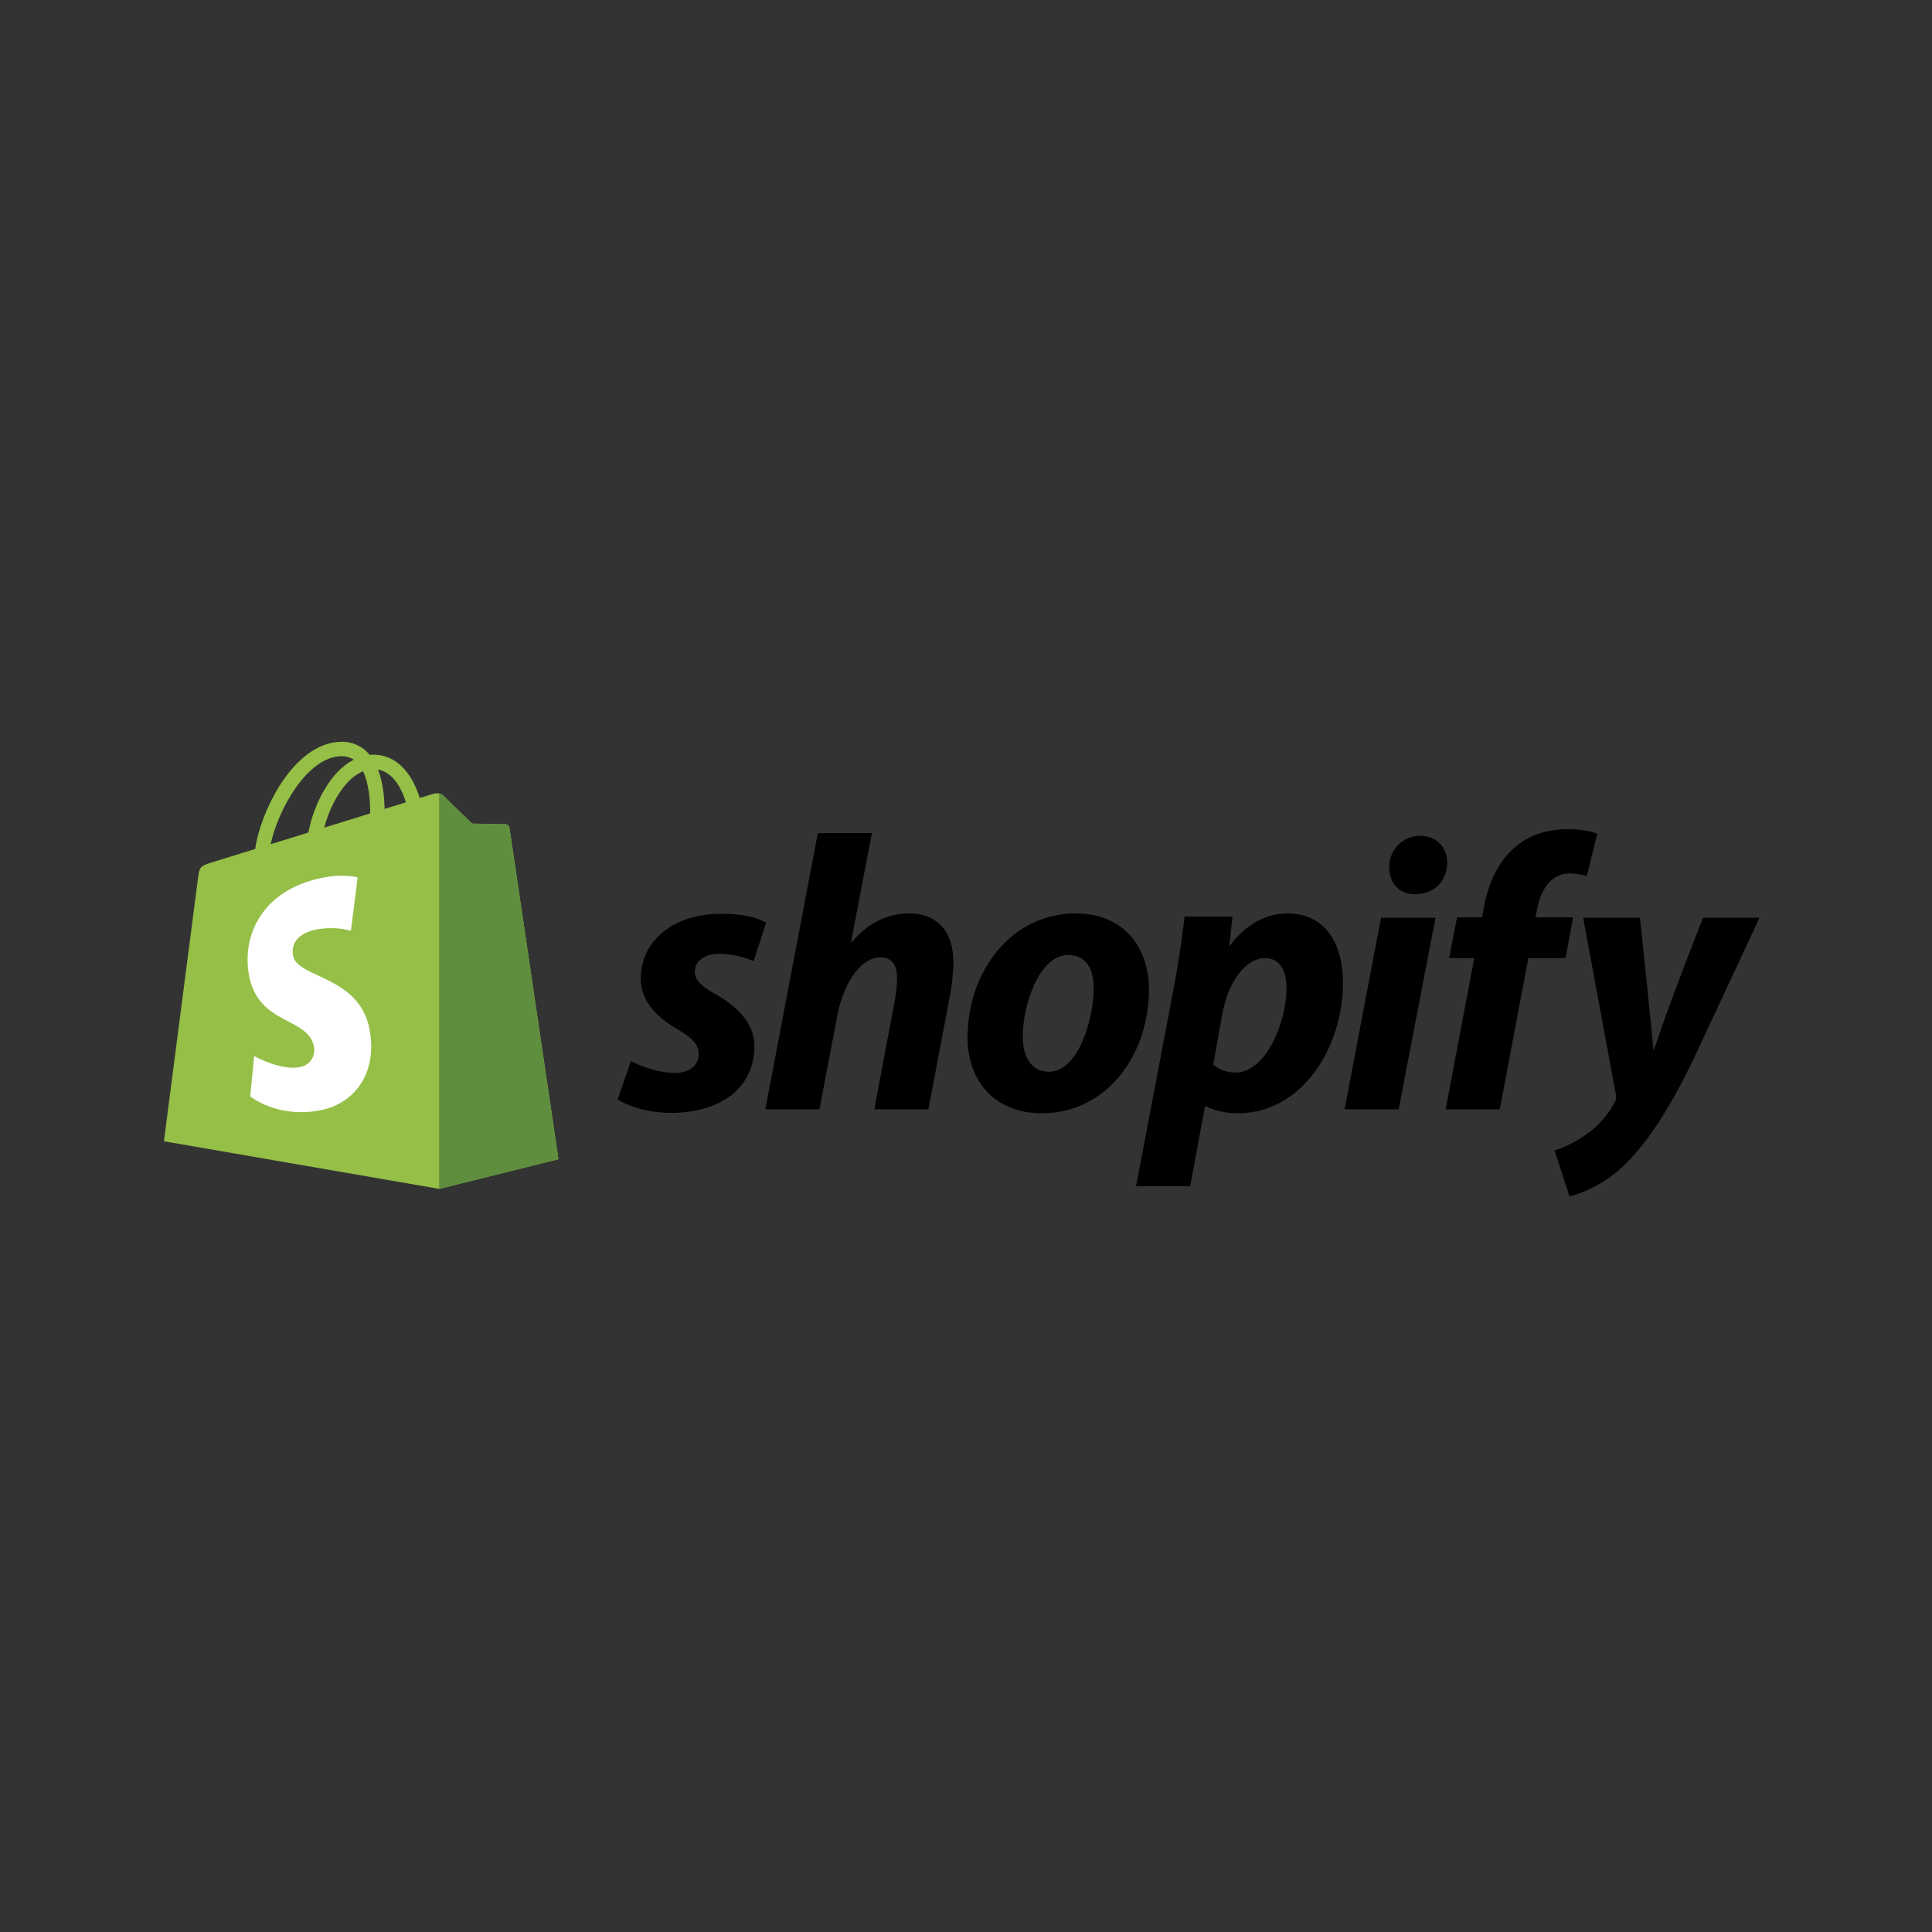 <svg width="224" height="224" viewBox="0 0 224 224" fill="none" xmlns="http://www.w3.org/2000/svg">
<rect x="0" y="0" width="224" height="224" fill="#333333" stroke="none"/>
<path d="M59.07 95.988C59.034 95.759 58.847 95.585 58.617 95.565C58.429 95.549 54.738 95.493 54.738 95.493C54.738 95.493 51.651 92.496 51.347 92.19C51.043 91.885 50.447 91.978 50.215 92.047C50.212 92.047 49.636 92.227 48.665 92.526C48.472 91.897 48.225 91.288 47.922 90.703C46.824 88.605 45.214 87.498 43.269 87.495H43.262C43.126 87.495 42.993 87.507 42.858 87.519C42.8 87.45 42.744 87.383 42.683 87.316C41.855 86.416 40.668 85.936 39.449 86.007C36.938 86.079 34.437 87.892 32.408 91.113C30.982 93.38 29.895 96.226 29.588 98.432C26.704 99.326 24.688 99.949 24.644 99.963C23.188 100.419 23.142 100.465 22.953 101.837C22.812 102.874 19.004 132.321 19.004 132.321L50.918 137.84L64.75 134.402C64.75 134.402 59.107 96.246 59.07 95.985V95.988ZM47.065 93.023L44.589 93.788C44.571 92.517 44.42 90.748 43.827 89.221C45.733 89.581 46.67 91.738 47.065 93.023ZM42.919 94.308L37.591 95.959C38.106 93.987 39.082 92.024 40.283 90.738C40.787 90.177 41.403 89.728 42.09 89.419C42.785 90.869 42.936 92.922 42.919 94.309V94.308ZM39.498 87.679C40.029 87.65 40.558 87.789 41.008 88.075C40.277 88.466 39.617 88.979 39.058 89.594C37.465 91.306 36.241 93.962 35.754 96.526C34.234 96.995 32.746 97.457 31.377 97.88C32.242 93.846 35.622 87.793 39.498 87.681V87.679Z" fill="#95BF47"/>
<path d="M58.615 95.566C58.427 95.55 54.736 95.492 54.736 95.492C54.736 95.492 51.651 92.495 51.345 92.191C51.228 92.081 51.076 92.013 50.916 91.994V137.841L64.748 134.404C64.748 134.404 59.105 96.25 59.069 95.989C59.032 95.76 58.844 95.585 58.613 95.567L58.615 95.566Z" fill="#5E8E3E"/>
<path d="M41.47 101.74L40.683 107.912C39.386 107.569 38.03 107.519 36.712 107.76C33.652 108.373 33.883 110.322 33.979 110.808C34.507 113.449 41.594 113.082 42.829 119.269C43.803 124.136 41.343 127.888 37.182 128.718C32.187 129.718 29.013 127.121 29.013 127.121L29.466 122.437C29.466 122.437 32.543 124.166 34.758 123.723C35.845 123.554 36.588 122.533 36.418 121.447C36.412 121.412 36.406 121.379 36.4 121.343C35.709 117.899 30.032 118.875 28.9 113.215C27.948 108.452 30.445 103.156 37.347 101.777C40.005 101.242 41.471 101.74 41.471 101.74H41.47Z" fill="white"/>
<path d="M82.964 115.261C81.374 114.396 80.556 113.671 80.556 112.67C80.556 111.398 81.693 110.58 83.465 110.58C84.811 110.612 86.138 110.906 87.372 111.445L88.827 106.992C88.827 106.992 87.49 105.947 83.556 105.947C78.082 105.947 74.287 109.083 74.287 113.49C74.287 115.988 76.058 117.896 78.422 119.26C80.33 120.349 81.013 121.124 81.013 122.259C81.013 123.394 80.058 124.394 78.288 124.394C75.648 124.394 73.154 123.03 73.154 123.03L71.609 127.483C71.609 127.483 73.913 129.027 77.788 129.027C83.422 129.027 87.467 126.256 87.467 121.258C87.464 118.579 85.42 116.671 82.965 115.262L82.964 115.261Z" fill="black"/>
<path d="M105.409 105.903C102.638 105.903 100.457 107.221 98.777 109.219L98.685 109.174L101.092 96.588H94.822L88.734 128.619H95.005L97.095 117.67C97.912 113.535 100.048 110.991 102.047 110.991C103.454 110.991 104.001 111.946 104.001 113.309C104.001 114.239 103.909 115.168 103.729 116.08L101.367 128.619H107.64L110.09 115.67C110.362 114.323 110.514 112.954 110.545 111.581C110.543 108.035 108.68 105.901 105.409 105.901V105.903Z" fill="black"/>
<path d="M124.718 105.904C117.174 105.904 112.178 112.719 112.178 120.306C112.178 125.167 115.175 129.074 120.81 129.074C128.216 129.074 133.214 122.442 133.214 114.673C133.214 110.175 130.577 105.904 124.718 105.904ZM121.627 124.261C119.492 124.261 118.583 122.443 118.583 120.172C118.583 116.584 120.446 110.722 123.854 110.722C126.082 110.722 126.807 112.63 126.807 114.494C126.807 118.355 124.947 124.261 121.629 124.261H121.627Z" fill="black"/>
<path d="M149.255 105.904C145.022 105.904 142.621 109.63 142.621 109.63H142.53L142.894 106.268H137.35C137.079 108.539 136.578 111.992 136.08 114.582L131.717 137.528H137.989L139.714 128.259H139.851C139.851 128.259 141.137 129.076 143.531 129.076C150.891 129.076 155.707 121.534 155.707 113.901C155.707 109.676 153.842 105.906 149.255 105.906V105.904ZM143.258 124.35C142.314 124.363 141.395 124.041 140.667 123.441L141.712 117.579C142.439 113.673 144.483 111.083 146.664 111.083C148.572 111.083 149.163 112.855 149.163 114.537C149.163 118.58 146.754 124.35 143.258 124.35Z" fill="black"/>
<path d="M164.658 96.908C162.681 96.902 161.074 98.5 161.068 100.477C161.068 100.5 161.068 100.521 161.068 100.544C161.068 102.407 162.249 103.68 164.021 103.68H164.111C166.065 103.68 167.745 102.362 167.791 100.046C167.791 98.228 166.565 96.91 164.657 96.91L164.658 96.908Z" fill="black"/>
<path d="M155.893 128.621H162.162L166.433 106.405H160.118L155.893 128.621Z" fill="black"/>
<path d="M182.38 106.358H178.017L178.243 105.313C178.607 103.178 179.879 101.27 181.969 101.27C182.647 101.271 183.322 101.378 183.967 101.588L185.194 96.681C185.194 96.681 184.103 96.136 181.786 96.136C179.468 96.136 177.334 96.771 175.652 98.225C173.517 100.043 172.516 102.677 172.018 105.313L171.838 106.358H168.928L168.019 111.085H170.928L167.611 128.622H173.884L177.2 111.085H181.517L182.378 106.358H182.38Z" fill="black"/>
<path d="M197.459 106.404C197.459 106.404 193.54 116.28 191.78 121.669H191.688C191.569 119.934 190.144 106.404 190.144 106.404H183.555L187.329 126.803C187.429 127.156 187.379 127.533 187.193 127.848C186.374 129.359 185.207 130.652 183.785 131.619C182.697 132.38 181.502 132.977 180.242 133.391L181.968 138.707C183.241 138.435 185.874 137.389 188.102 135.299C190.966 132.618 193.599 128.485 196.324 122.85L204.003 106.402H197.461L197.459 106.404Z" fill="black"/>
</svg>
